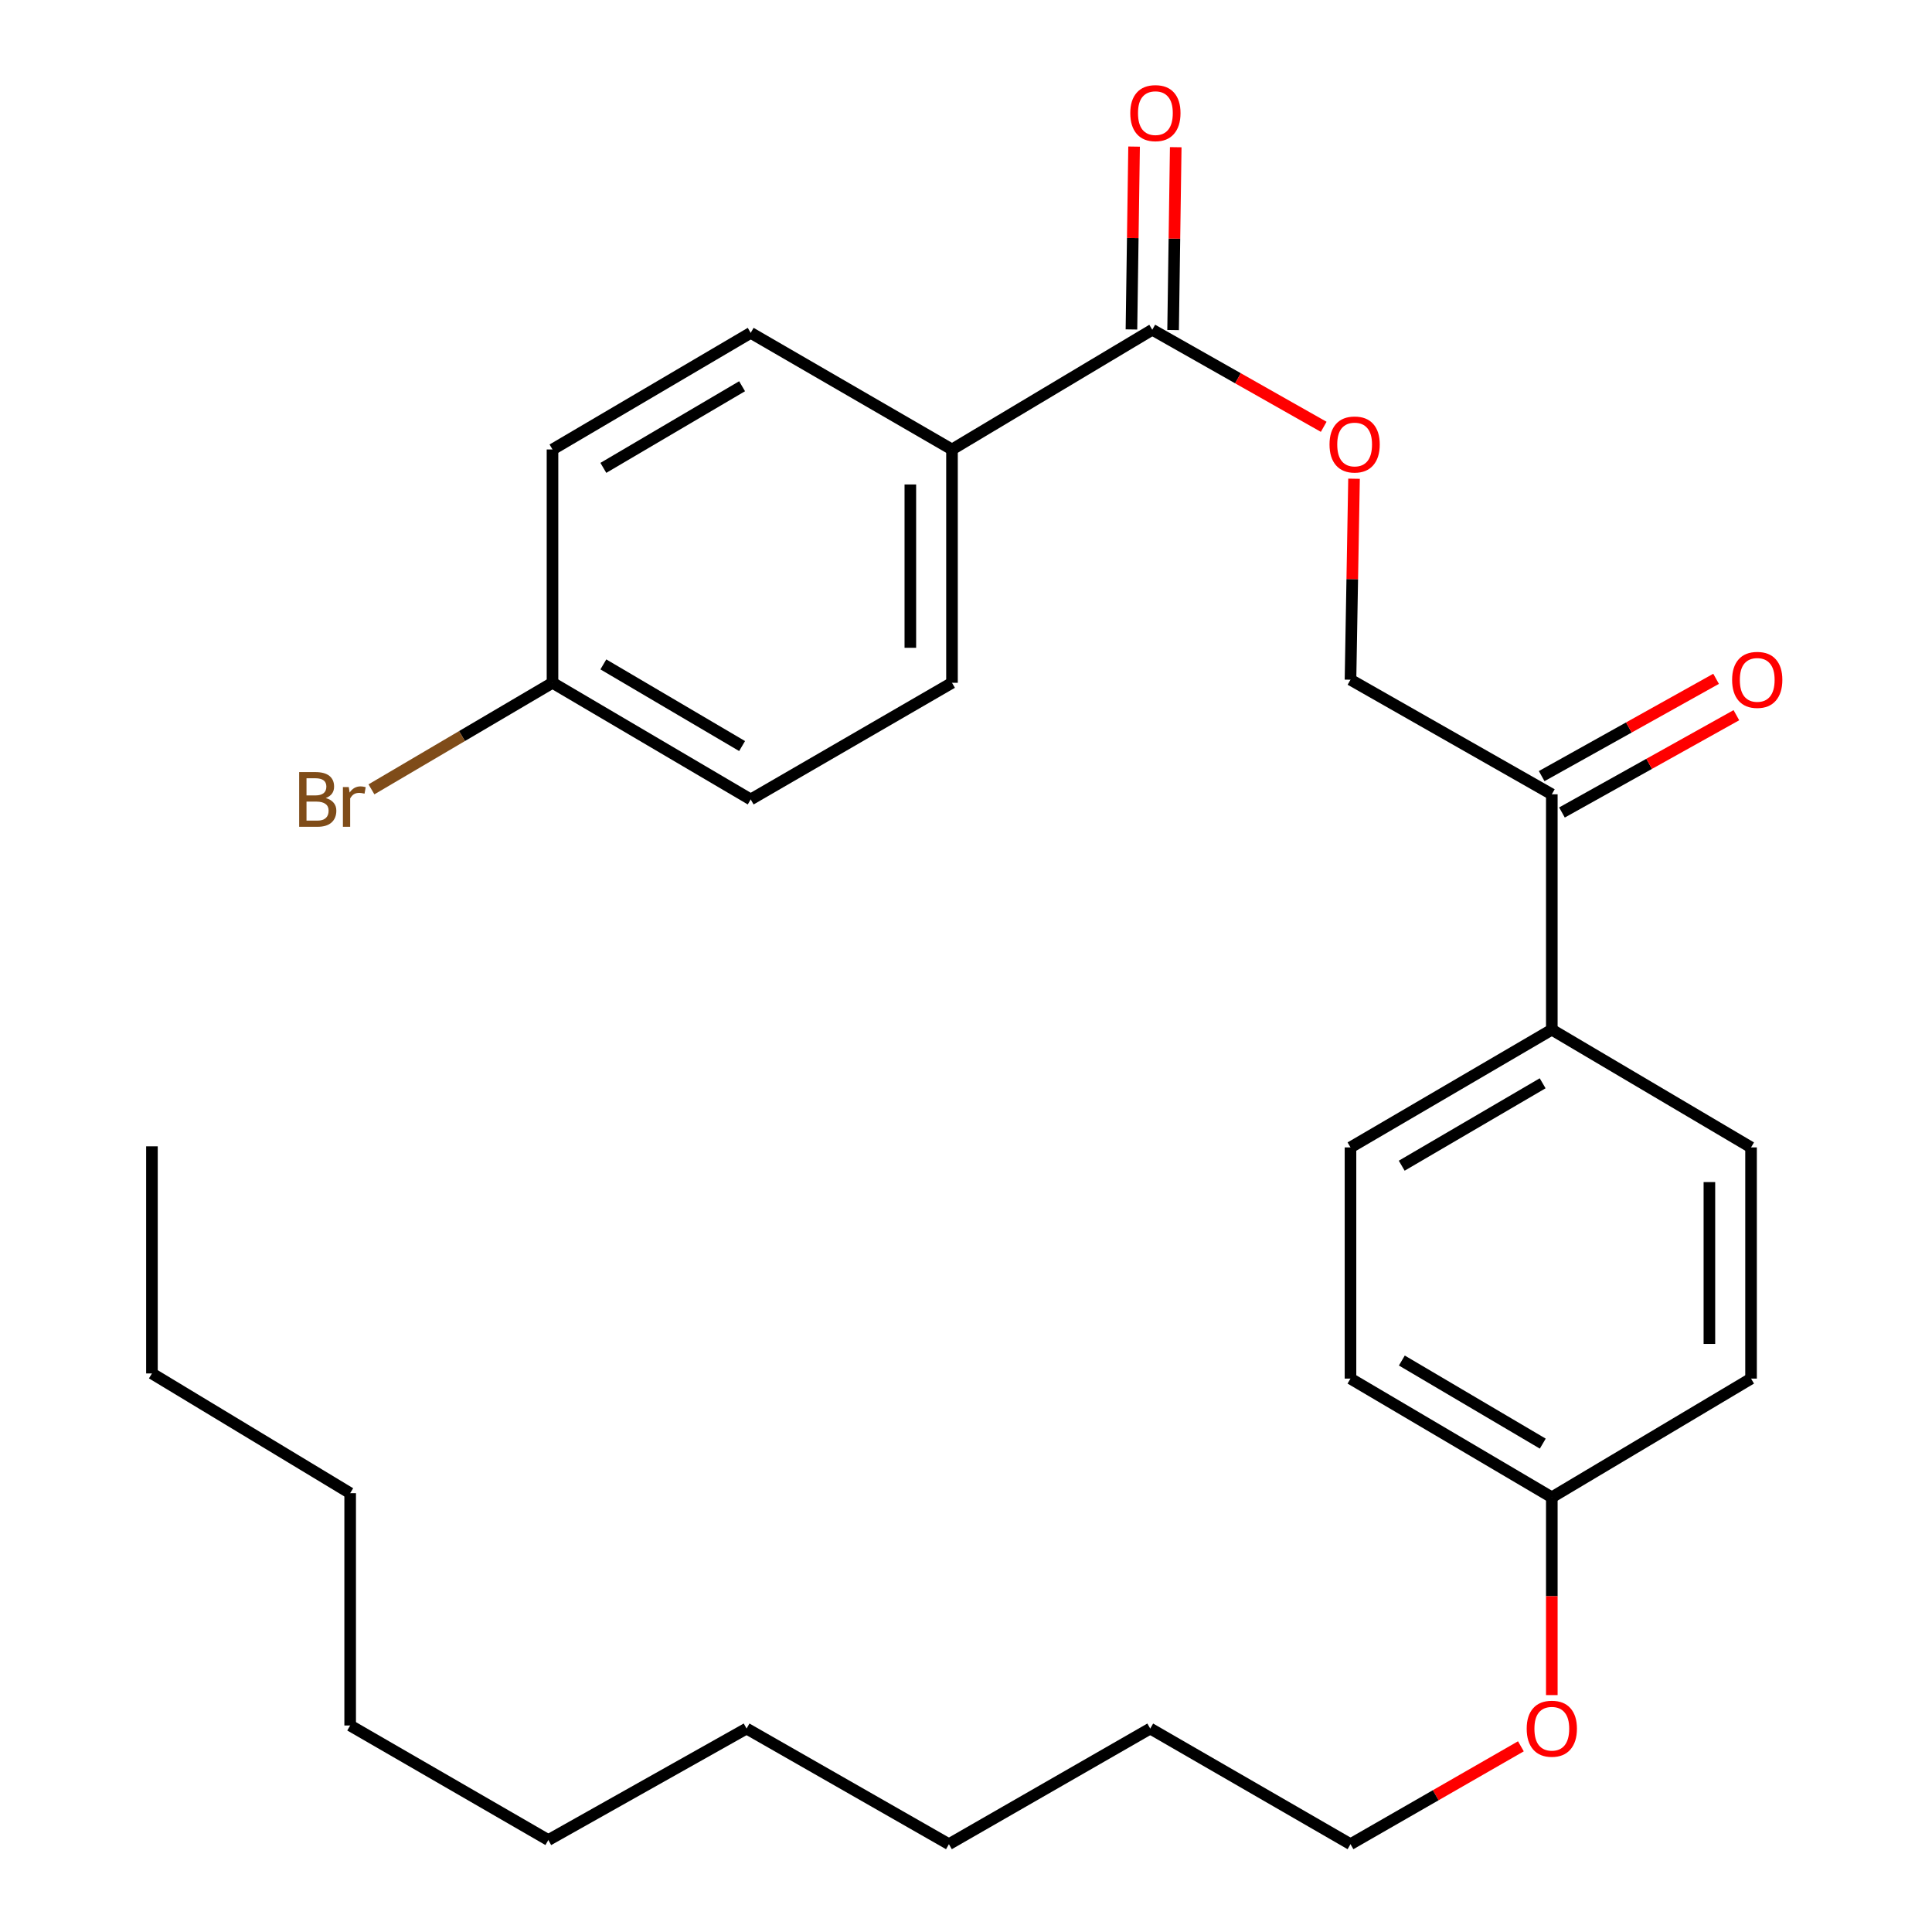 <?xml version='1.0' encoding='iso-8859-1'?>
<svg version='1.1' baseProfile='full'
              xmlns='http://www.w3.org/2000/svg'
                      xmlns:rdkit='http://www.rdkit.org/xml'
                      xmlns:xlink='http://www.w3.org/1999/xlink'
                  xml:space='preserve'
width='1000px' height='1000px' viewBox='0 0 1000 1000'>
<!-- END OF HEADER -->
<rect style='opacity:1.0;fill:#FFFFFF;stroke:none' width='1000' height='1000' x='0' y='0'> </rect>
<path class='bond-0' d='M 596.415,170.674 L 640.781,195.797' style='fill:none;fill-rule:evenodd;stroke:#000000;stroke-width:6px;stroke-linecap:butt;stroke-linejoin:miter;stroke-opacity:1' />
<path class='bond-0' d='M 640.781,195.797 L 685.148,220.921' style='fill:none;fill-rule:evenodd;stroke:#FF0000;stroke-width:6px;stroke-linecap:butt;stroke-linejoin:miter;stroke-opacity:1' />
<path class='bond-2' d='M 596.415,170.674 L 492.751,232.645' style='fill:none;fill-rule:evenodd;stroke:#000000;stroke-width:6px;stroke-linecap:butt;stroke-linejoin:miter;stroke-opacity:1' />
<path class='bond-4' d='M 607.193,170.829 L 607.875,123.51' style='fill:none;fill-rule:evenodd;stroke:#000000;stroke-width:6px;stroke-linecap:butt;stroke-linejoin:miter;stroke-opacity:1' />
<path class='bond-4' d='M 607.875,123.51 L 608.557,76.191' style='fill:none;fill-rule:evenodd;stroke:#FF0000;stroke-width:6px;stroke-linecap:butt;stroke-linejoin:miter;stroke-opacity:1' />
<path class='bond-4' d='M 585.636,170.519 L 586.318,123.199' style='fill:none;fill-rule:evenodd;stroke:#000000;stroke-width:6px;stroke-linecap:butt;stroke-linejoin:miter;stroke-opacity:1' />
<path class='bond-4' d='M 586.318,123.199 L 587,75.88' style='fill:none;fill-rule:evenodd;stroke:#FF0000;stroke-width:6px;stroke-linecap:butt;stroke-linejoin:miter;stroke-opacity:1' />
<path class='bond-5' d='M 700.844,247.792 L 699.928,299.806' style='fill:none;fill-rule:evenodd;stroke:#FF0000;stroke-width:6px;stroke-linecap:butt;stroke-linejoin:miter;stroke-opacity:1' />
<path class='bond-5' d='M 699.928,299.806 L 699.013,351.82' style='fill:none;fill-rule:evenodd;stroke:#000000;stroke-width:6px;stroke-linecap:butt;stroke-linejoin:miter;stroke-opacity:1' />
<path class='bond-1' d='M 803.216,411.132 L 699.013,351.82' style='fill:none;fill-rule:evenodd;stroke:#000000;stroke-width:6px;stroke-linecap:butt;stroke-linejoin:miter;stroke-opacity:1' />
<path class='bond-3' d='M 803.216,411.132 L 803.216,532.954' style='fill:none;fill-rule:evenodd;stroke:#000000;stroke-width:6px;stroke-linecap:butt;stroke-linejoin:miter;stroke-opacity:1' />
<path class='bond-6' d='M 808.468,420.546 L 853.607,395.365' style='fill:none;fill-rule:evenodd;stroke:#000000;stroke-width:6px;stroke-linecap:butt;stroke-linejoin:miter;stroke-opacity:1' />
<path class='bond-6' d='M 853.607,395.365 L 898.747,370.184' style='fill:none;fill-rule:evenodd;stroke:#FF0000;stroke-width:6px;stroke-linecap:butt;stroke-linejoin:miter;stroke-opacity:1' />
<path class='bond-6' d='M 797.965,401.718 L 843.104,376.537' style='fill:none;fill-rule:evenodd;stroke:#000000;stroke-width:6px;stroke-linecap:butt;stroke-linejoin:miter;stroke-opacity:1' />
<path class='bond-6' d='M 843.104,376.537 L 888.244,351.356' style='fill:none;fill-rule:evenodd;stroke:#FF0000;stroke-width:6px;stroke-linecap:butt;stroke-linejoin:miter;stroke-opacity:1' />
<path class='bond-7' d='M 492.751,232.645 L 492.751,353.413' style='fill:none;fill-rule:evenodd;stroke:#000000;stroke-width:6px;stroke-linecap:butt;stroke-linejoin:miter;stroke-opacity:1' />
<path class='bond-7' d='M 471.191,250.76 L 471.191,335.298' style='fill:none;fill-rule:evenodd;stroke:#000000;stroke-width:6px;stroke-linecap:butt;stroke-linejoin:miter;stroke-opacity:1' />
<path class='bond-8' d='M 492.751,232.645 L 388.559,172.279' style='fill:none;fill-rule:evenodd;stroke:#000000;stroke-width:6px;stroke-linecap:butt;stroke-linejoin:miter;stroke-opacity:1' />
<path class='bond-9' d='M 803.216,532.954 L 699.013,593.895' style='fill:none;fill-rule:evenodd;stroke:#000000;stroke-width:6px;stroke-linecap:butt;stroke-linejoin:miter;stroke-opacity:1' />
<path class='bond-9' d='M 798.47,560.705 L 725.527,603.364' style='fill:none;fill-rule:evenodd;stroke:#000000;stroke-width:6px;stroke-linecap:butt;stroke-linejoin:miter;stroke-opacity:1' />
<path class='bond-10' d='M 803.216,532.954 L 906.341,593.895' style='fill:none;fill-rule:evenodd;stroke:#000000;stroke-width:6px;stroke-linecap:butt;stroke-linejoin:miter;stroke-opacity:1' />
<path class='bond-13' d='M 492.751,353.413 L 388.559,413.791' style='fill:none;fill-rule:evenodd;stroke:#000000;stroke-width:6px;stroke-linecap:butt;stroke-linejoin:miter;stroke-opacity:1' />
<path class='bond-14' d='M 388.559,172.279 L 285.973,232.645' style='fill:none;fill-rule:evenodd;stroke:#000000;stroke-width:6px;stroke-linecap:butt;stroke-linejoin:miter;stroke-opacity:1' />
<path class='bond-14' d='M 384.105,199.915 L 312.295,242.171' style='fill:none;fill-rule:evenodd;stroke:#000000;stroke-width:6px;stroke-linecap:butt;stroke-linejoin:miter;stroke-opacity:1' />
<path class='bond-16' d='M 699.013,593.895 L 699.013,713.561' style='fill:none;fill-rule:evenodd;stroke:#000000;stroke-width:6px;stroke-linecap:butt;stroke-linejoin:miter;stroke-opacity:1' />
<path class='bond-15' d='M 906.341,593.895 L 906.341,713.561' style='fill:none;fill-rule:evenodd;stroke:#000000;stroke-width:6px;stroke-linecap:butt;stroke-linejoin:miter;stroke-opacity:1' />
<path class='bond-15' d='M 884.782,611.845 L 884.782,695.611' style='fill:none;fill-rule:evenodd;stroke:#000000;stroke-width:6px;stroke-linecap:butt;stroke-linejoin:miter;stroke-opacity:1' />
<path class='bond-11' d='M 285.973,353.413 L 285.973,232.645' style='fill:none;fill-rule:evenodd;stroke:#000000;stroke-width:6px;stroke-linecap:butt;stroke-linejoin:miter;stroke-opacity:1' />
<path class='bond-17' d='M 285.973,353.413 L 239.118,380.99' style='fill:none;fill-rule:evenodd;stroke:#000000;stroke-width:6px;stroke-linecap:butt;stroke-linejoin:miter;stroke-opacity:1' />
<path class='bond-17' d='M 239.118,380.99 L 192.263,408.567' style='fill:none;fill-rule:evenodd;stroke:#7F4C19;stroke-width:6px;stroke-linecap:butt;stroke-linejoin:miter;stroke-opacity:1' />
<path class='bond-28' d='M 285.973,353.413 L 388.559,413.791' style='fill:none;fill-rule:evenodd;stroke:#000000;stroke-width:6px;stroke-linecap:butt;stroke-linejoin:miter;stroke-opacity:1' />
<path class='bond-28' d='M 312.297,343.89 L 384.107,386.154' style='fill:none;fill-rule:evenodd;stroke:#000000;stroke-width:6px;stroke-linecap:butt;stroke-linejoin:miter;stroke-opacity:1' />
<path class='bond-12' d='M 803.216,775.005 L 906.341,713.561' style='fill:none;fill-rule:evenodd;stroke:#000000;stroke-width:6px;stroke-linecap:butt;stroke-linejoin:miter;stroke-opacity:1' />
<path class='bond-18' d='M 803.216,775.005 L 803.216,826.193' style='fill:none;fill-rule:evenodd;stroke:#000000;stroke-width:6px;stroke-linecap:butt;stroke-linejoin:miter;stroke-opacity:1' />
<path class='bond-18' d='M 803.216,826.193 L 803.216,877.382' style='fill:none;fill-rule:evenodd;stroke:#FF0000;stroke-width:6px;stroke-linecap:butt;stroke-linejoin:miter;stroke-opacity:1' />
<path class='bond-29' d='M 803.216,775.005 L 699.013,713.561' style='fill:none;fill-rule:evenodd;stroke:#000000;stroke-width:6px;stroke-linecap:butt;stroke-linejoin:miter;stroke-opacity:1' />
<path class='bond-29' d='M 798.536,747.217 L 725.594,704.206' style='fill:none;fill-rule:evenodd;stroke:#000000;stroke-width:6px;stroke-linecap:butt;stroke-linejoin:miter;stroke-opacity:1' />
<path class='bond-19' d='M 787.212,903.887 L 743.112,929.216' style='fill:none;fill-rule:evenodd;stroke:#FF0000;stroke-width:6px;stroke-linecap:butt;stroke-linejoin:miter;stroke-opacity:1' />
<path class='bond-19' d='M 743.112,929.216 L 699.013,954.545' style='fill:none;fill-rule:evenodd;stroke:#000000;stroke-width:6px;stroke-linecap:butt;stroke-linejoin:miter;stroke-opacity:1' />
<path class='bond-20' d='M 699.013,954.545 L 595.361,894.695' style='fill:none;fill-rule:evenodd;stroke:#000000;stroke-width:6px;stroke-linecap:butt;stroke-linejoin:miter;stroke-opacity:1' />
<path class='bond-24' d='M 595.361,894.695 L 491.158,954.545' style='fill:none;fill-rule:evenodd;stroke:#000000;stroke-width:6px;stroke-linecap:butt;stroke-linejoin:miter;stroke-opacity:1' />
<path class='bond-21' d='M 78.645,710.89 L 181.243,772.873' style='fill:none;fill-rule:evenodd;stroke:#000000;stroke-width:6px;stroke-linecap:butt;stroke-linejoin:miter;stroke-opacity:1' />
<path class='bond-27' d='M 78.645,710.89 L 78.645,593.332' style='fill:none;fill-rule:evenodd;stroke:#000000;stroke-width:6px;stroke-linecap:butt;stroke-linejoin:miter;stroke-opacity:1' />
<path class='bond-22' d='M 181.243,772.873 L 181.243,893.113' style='fill:none;fill-rule:evenodd;stroke:#000000;stroke-width:6px;stroke-linecap:butt;stroke-linejoin:miter;stroke-opacity:1' />
<path class='bond-23' d='M 181.243,893.113 L 283.817,952.402' style='fill:none;fill-rule:evenodd;stroke:#000000;stroke-width:6px;stroke-linecap:butt;stroke-linejoin:miter;stroke-opacity:1' />
<path class='bond-25' d='M 491.158,954.545 L 386.427,894.695' style='fill:none;fill-rule:evenodd;stroke:#000000;stroke-width:6px;stroke-linecap:butt;stroke-linejoin:miter;stroke-opacity:1' />
<path class='bond-26' d='M 386.427,894.695 L 283.817,952.402' style='fill:none;fill-rule:evenodd;stroke:#000000;stroke-width:6px;stroke-linecap:butt;stroke-linejoin:miter;stroke-opacity:1' />
<path  class='atom-1' d='M 688.157 230.066
Q 688.157 223.266, 691.517 219.466
Q 694.877 215.666, 701.157 215.666
Q 707.437 215.666, 710.797 219.466
Q 714.157 223.266, 714.157 230.066
Q 714.157 236.946, 710.757 240.866
Q 707.357 244.746, 701.157 244.746
Q 694.917 244.746, 691.517 240.866
Q 688.157 236.986, 688.157 230.066
M 701.157 241.546
Q 705.477 241.546, 707.797 238.666
Q 710.157 235.746, 710.157 230.066
Q 710.157 224.506, 707.797 221.706
Q 705.477 218.866, 701.157 218.866
Q 696.837 218.866, 694.477 221.666
Q 692.157 224.466, 692.157 230.066
Q 692.157 235.786, 694.477 238.666
Q 696.837 241.546, 701.157 241.546
' fill='#FF0000'/>
<path  class='atom-5' d='M 585.032 58.55
Q 585.032 51.75, 588.392 47.95
Q 591.752 44.15, 598.032 44.15
Q 604.312 44.15, 607.672 47.95
Q 611.032 51.75, 611.032 58.55
Q 611.032 65.43, 607.632 69.35
Q 604.232 73.23, 598.032 73.23
Q 591.792 73.23, 588.392 69.35
Q 585.032 65.47, 585.032 58.55
M 598.032 70.03
Q 602.352 70.03, 604.672 67.15
Q 607.032 64.23, 607.032 58.55
Q 607.032 52.99, 604.672 50.19
Q 602.352 47.35, 598.032 47.35
Q 593.712 47.35, 591.352 50.15
Q 589.032 52.95, 589.032 58.55
Q 589.032 64.27, 591.352 67.15
Q 593.712 70.03, 598.032 70.03
' fill='#FF0000'/>
<path  class='atom-7' d='M 896.539 351.9
Q 896.539 345.1, 899.899 341.3
Q 903.259 337.5, 909.539 337.5
Q 915.819 337.5, 919.179 341.3
Q 922.539 345.1, 922.539 351.9
Q 922.539 358.78, 919.139 362.7
Q 915.739 366.58, 909.539 366.58
Q 903.299 366.58, 899.899 362.7
Q 896.539 358.82, 896.539 351.9
M 909.539 363.38
Q 913.859 363.38, 916.179 360.5
Q 918.539 357.58, 918.539 351.9
Q 918.539 346.34, 916.179 343.54
Q 913.859 340.7, 909.539 340.7
Q 905.219 340.7, 902.859 343.5
Q 900.539 346.3, 900.539 351.9
Q 900.539 357.62, 902.859 360.5
Q 905.219 363.38, 909.539 363.38
' fill='#FF0000'/>
<path  class='atom-18' d='M 168.607 413.071
Q 171.327 413.831, 172.687 415.511
Q 174.087 417.151, 174.087 419.591
Q 174.087 423.511, 171.567 425.751
Q 169.087 427.951, 164.367 427.951
L 154.847 427.951
L 154.847 399.631
L 163.207 399.631
Q 168.047 399.631, 170.487 401.591
Q 172.927 403.551, 172.927 407.151
Q 172.927 411.431, 168.607 413.071
M 158.647 402.831
L 158.647 411.711
L 163.207 411.711
Q 166.007 411.711, 167.447 410.591
Q 168.927 409.431, 168.927 407.151
Q 168.927 402.831, 163.207 402.831
L 158.647 402.831
M 164.367 424.751
Q 167.127 424.751, 168.607 423.431
Q 170.087 422.111, 170.087 419.591
Q 170.087 417.271, 168.447 416.111
Q 166.847 414.911, 163.767 414.911
L 158.647 414.911
L 158.647 424.751
L 164.367 424.751
' fill='#7F4C19'/>
<path  class='atom-18' d='M 180.527 407.391
L 180.967 410.231
Q 183.127 407.031, 186.647 407.031
Q 187.767 407.031, 189.287 407.431
L 188.687 410.791
Q 186.967 410.391, 186.007 410.391
Q 184.327 410.391, 183.207 411.071
Q 182.127 411.711, 181.247 413.271
L 181.247 427.951
L 177.487 427.951
L 177.487 407.391
L 180.527 407.391
' fill='#7F4C19'/>
<path  class='atom-19' d='M 790.216 894.775
Q 790.216 887.975, 793.576 884.175
Q 796.936 880.375, 803.216 880.375
Q 809.496 880.375, 812.856 884.175
Q 816.216 887.975, 816.216 894.775
Q 816.216 901.655, 812.816 905.575
Q 809.416 909.455, 803.216 909.455
Q 796.976 909.455, 793.576 905.575
Q 790.216 901.695, 790.216 894.775
M 803.216 906.255
Q 807.536 906.255, 809.856 903.375
Q 812.216 900.455, 812.216 894.775
Q 812.216 889.215, 809.856 886.415
Q 807.536 883.575, 803.216 883.575
Q 798.896 883.575, 796.536 886.375
Q 794.216 889.175, 794.216 894.775
Q 794.216 900.495, 796.536 903.375
Q 798.896 906.255, 803.216 906.255
' fill='#FF0000'/>
</svg>
